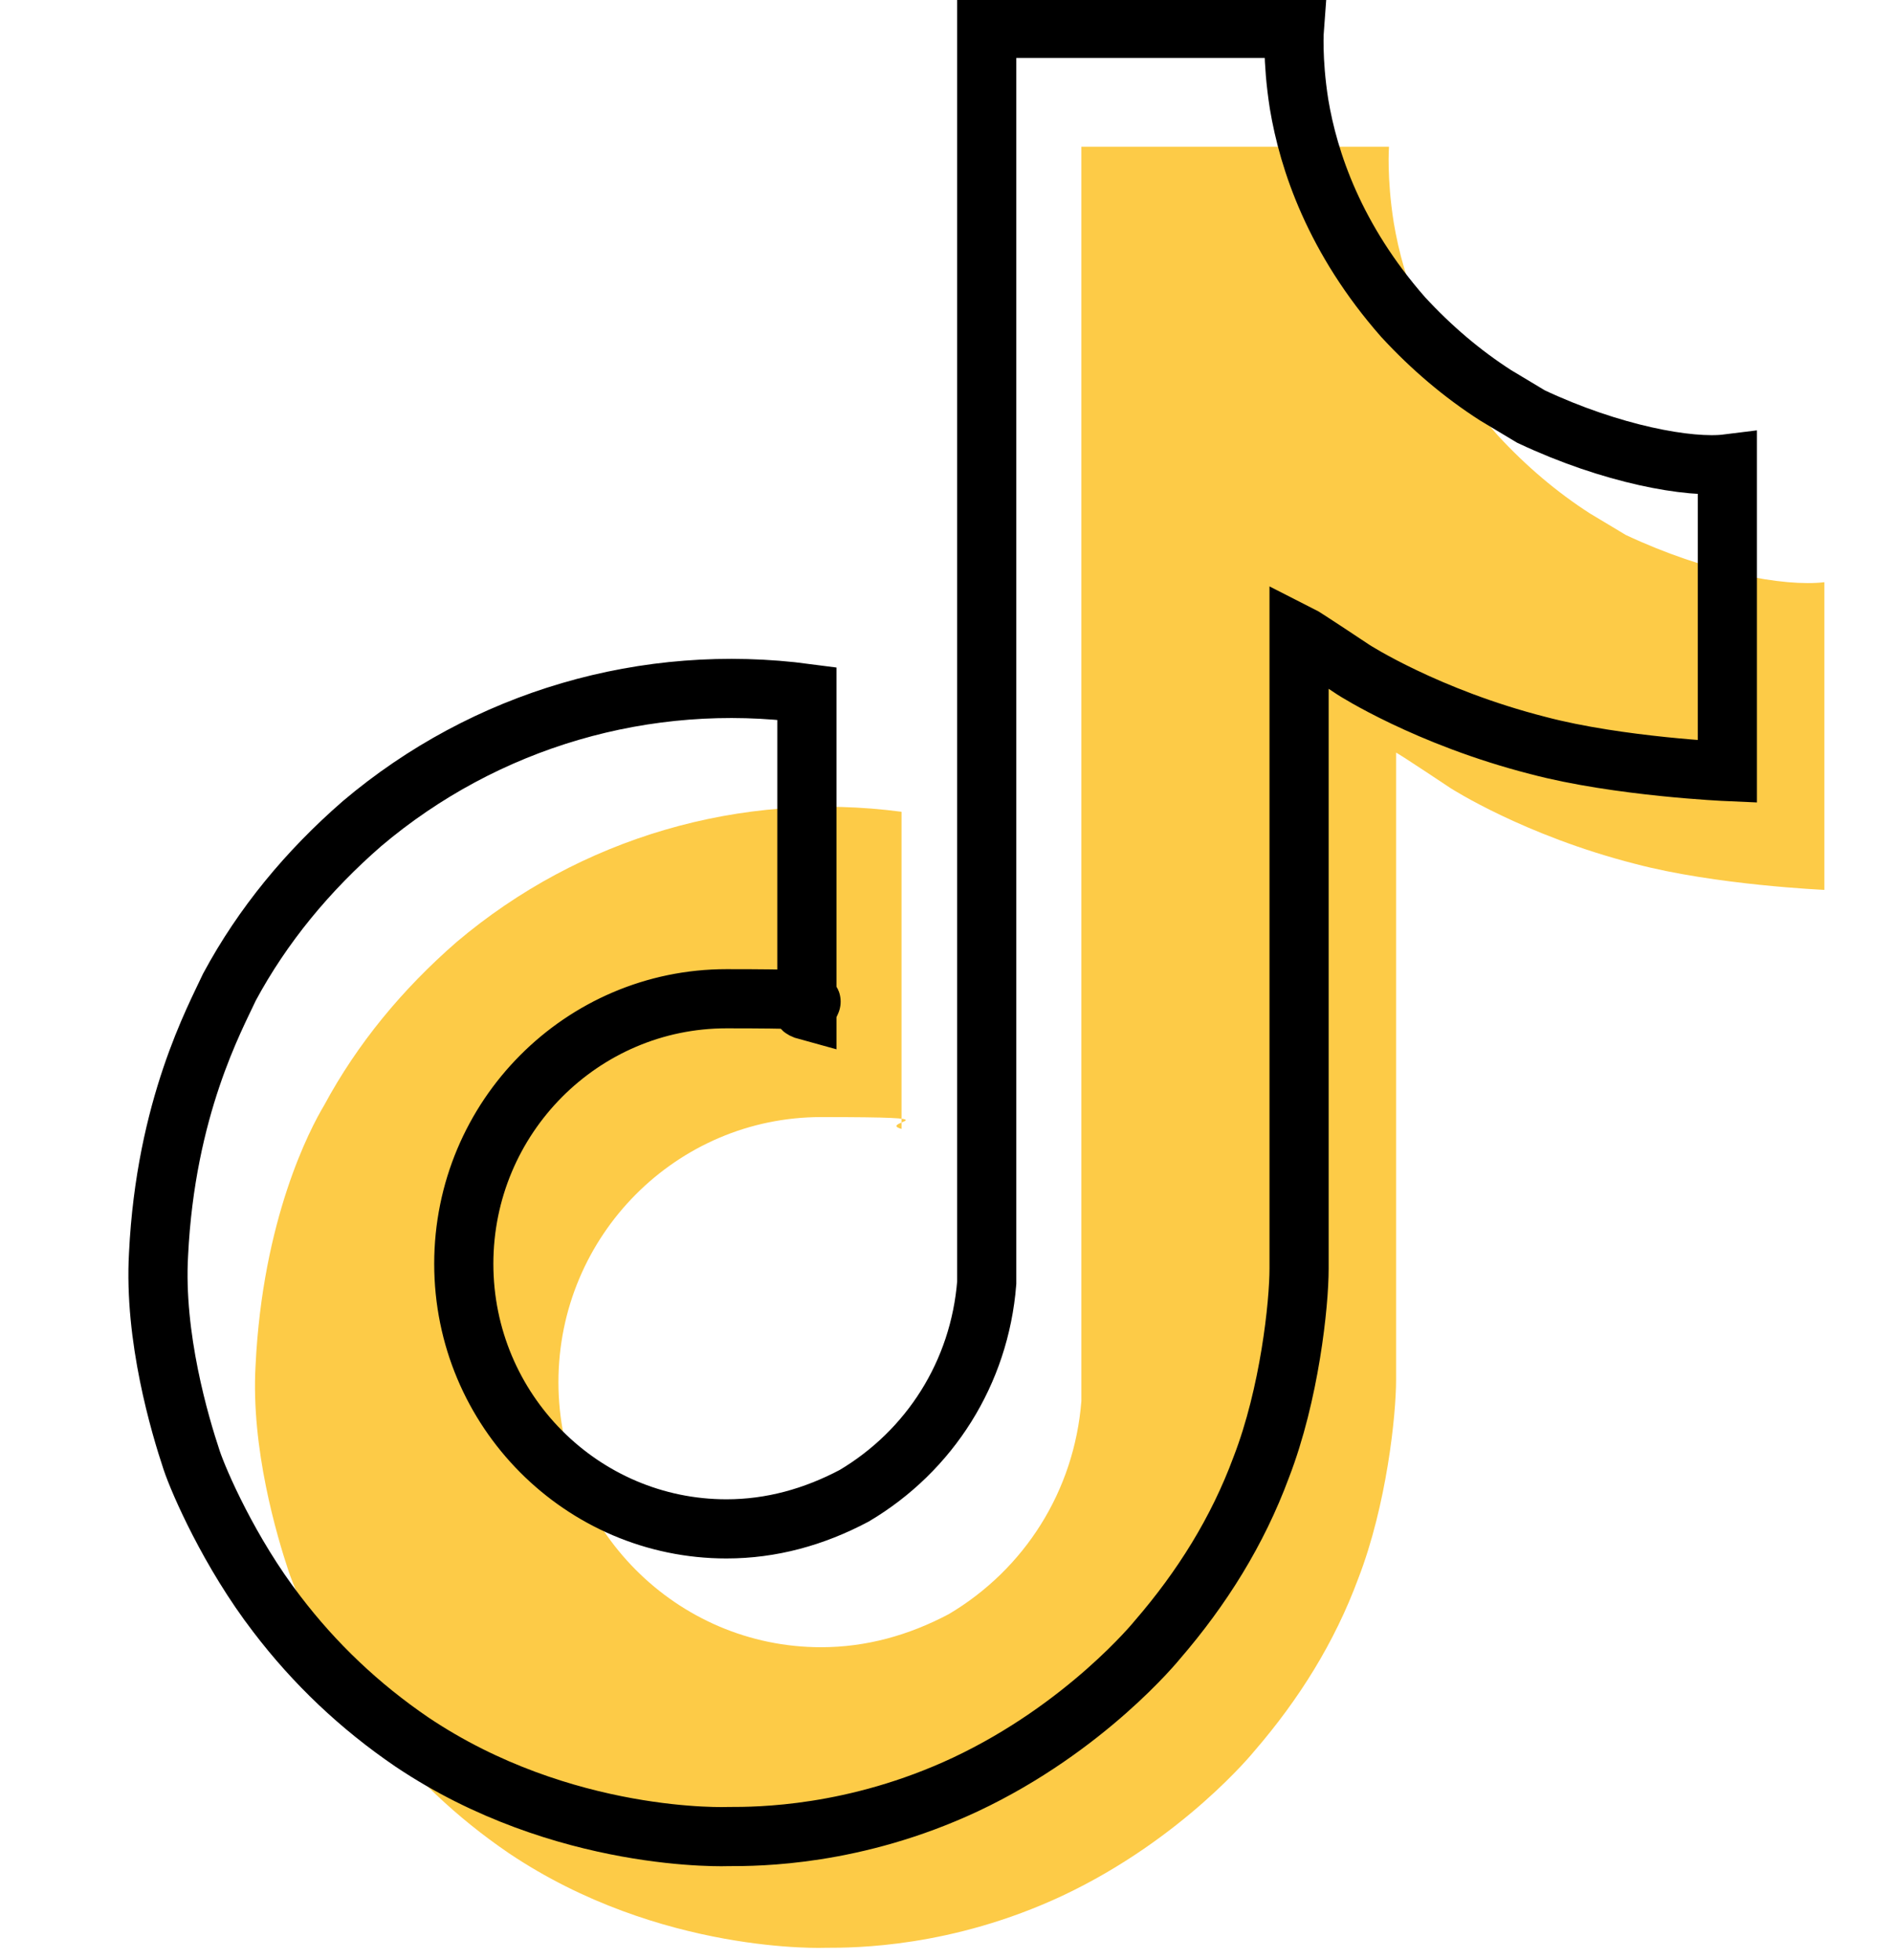 <svg xmlns="http://www.w3.org/2000/svg" id="Calque_1" version="1.1" viewBox="0 0 80 82.8">
    
    <defs>
        <style>
            .st0 {
            fill: none;
            stroke: #000;
            stroke-miterlimit: 10;
            stroke-width: 2.5px;
            }

            .st1 {
            fill: #fdcb47;
            }
        </style>
    </defs>
    <path class="st1" d="M68.7,22.6c-.5-.3-1-.6-1.5-.9-1.4-.9-2.7-2-3.9-3.3-2.9-3.3-4-6.6-4.4-9h0c-.3-1.9-.2-3.2-.2-3.2h-13v53h0c-.3,3.8-2.4,7.1-5.6,9-1.7.9-3.5,1.4-5.4,1.4-6.1,0-11.1-5-11.1-11.2s5-11.2,11.1-11.2,2.3.2,3.4.5v-13.4c-6.8-.9-13.6,1.1-18.8,5.5-2.3,2-4.2,4.3-5.6,6.9-.6,1-2.6,4.8-2.9,11-.2,3.5.9,7.2,1.4,8.7h0c.3.9,1.6,3.9,3.6,6.5,1.6,2.1,3.5,3.9,5.7,5.4h0c6.4,4.3,13.4,4,13.4,4,1.2,0,5.3,0,10-2.2,5.1-2.4,8.1-6.1,8.1-6.1,1.9-2.2,3.4-4.6,4.4-7.3,1.2-3.1,1.6-6.9,1.6-8.4v-26.5c.2.1,2.3,1.5,2.3,1.5,0,0,3.1,2,7.8,3.2,3.4.9,8,1.1,8,1.1v-13c-1.7.2-5-.4-8.4-2Z"/>
    <path class="st0" d="M64.7,17.6c-.5-.3-1-.6-1.5-.9-1.4-.9-2.7-2-3.9-3.3-2.9-3.3-4-6.6-4.4-9h0c-.3-1.9-.2-3.2-.2-3.2h-13v53h0c-.3,3.8-2.4,7.1-5.6,9-1.7.9-3.5,1.4-5.4,1.4-6.1,0-11.1-5-11.1-11.2s5-11.2,11.1-11.2,2.3.2,3.4.5v-13.4c-6.8-.9-13.6,1.1-18.8,5.5-2.3,2-4.2,4.3-5.6,6.9-.6,1.3-2.7,5.1-3,11.3-.2,3.5.9,7.2,1.4,8.7h0c.3.9,1.6,3.9,3.6,6.5,1.6,2.1,3.5,3.9,5.7,5.4h0c6.4,4.3,13.4,4,13.4,4,1.2,0,5.3,0,10-2.2,5.1-2.4,8.1-6.1,8.1-6.1,1.9-2.2,3.4-4.6,4.4-7.3,1.2-3.1,1.6-6.9,1.6-8.4v-26.8c.2.1,2.3,1.5,2.3,1.5,0,0,3.1,2,7.8,3.2,3.4.9,8,1.1,8,1.1v-13c-1.6.2-4.9-.4-8.3-2Z"/>
</svg>